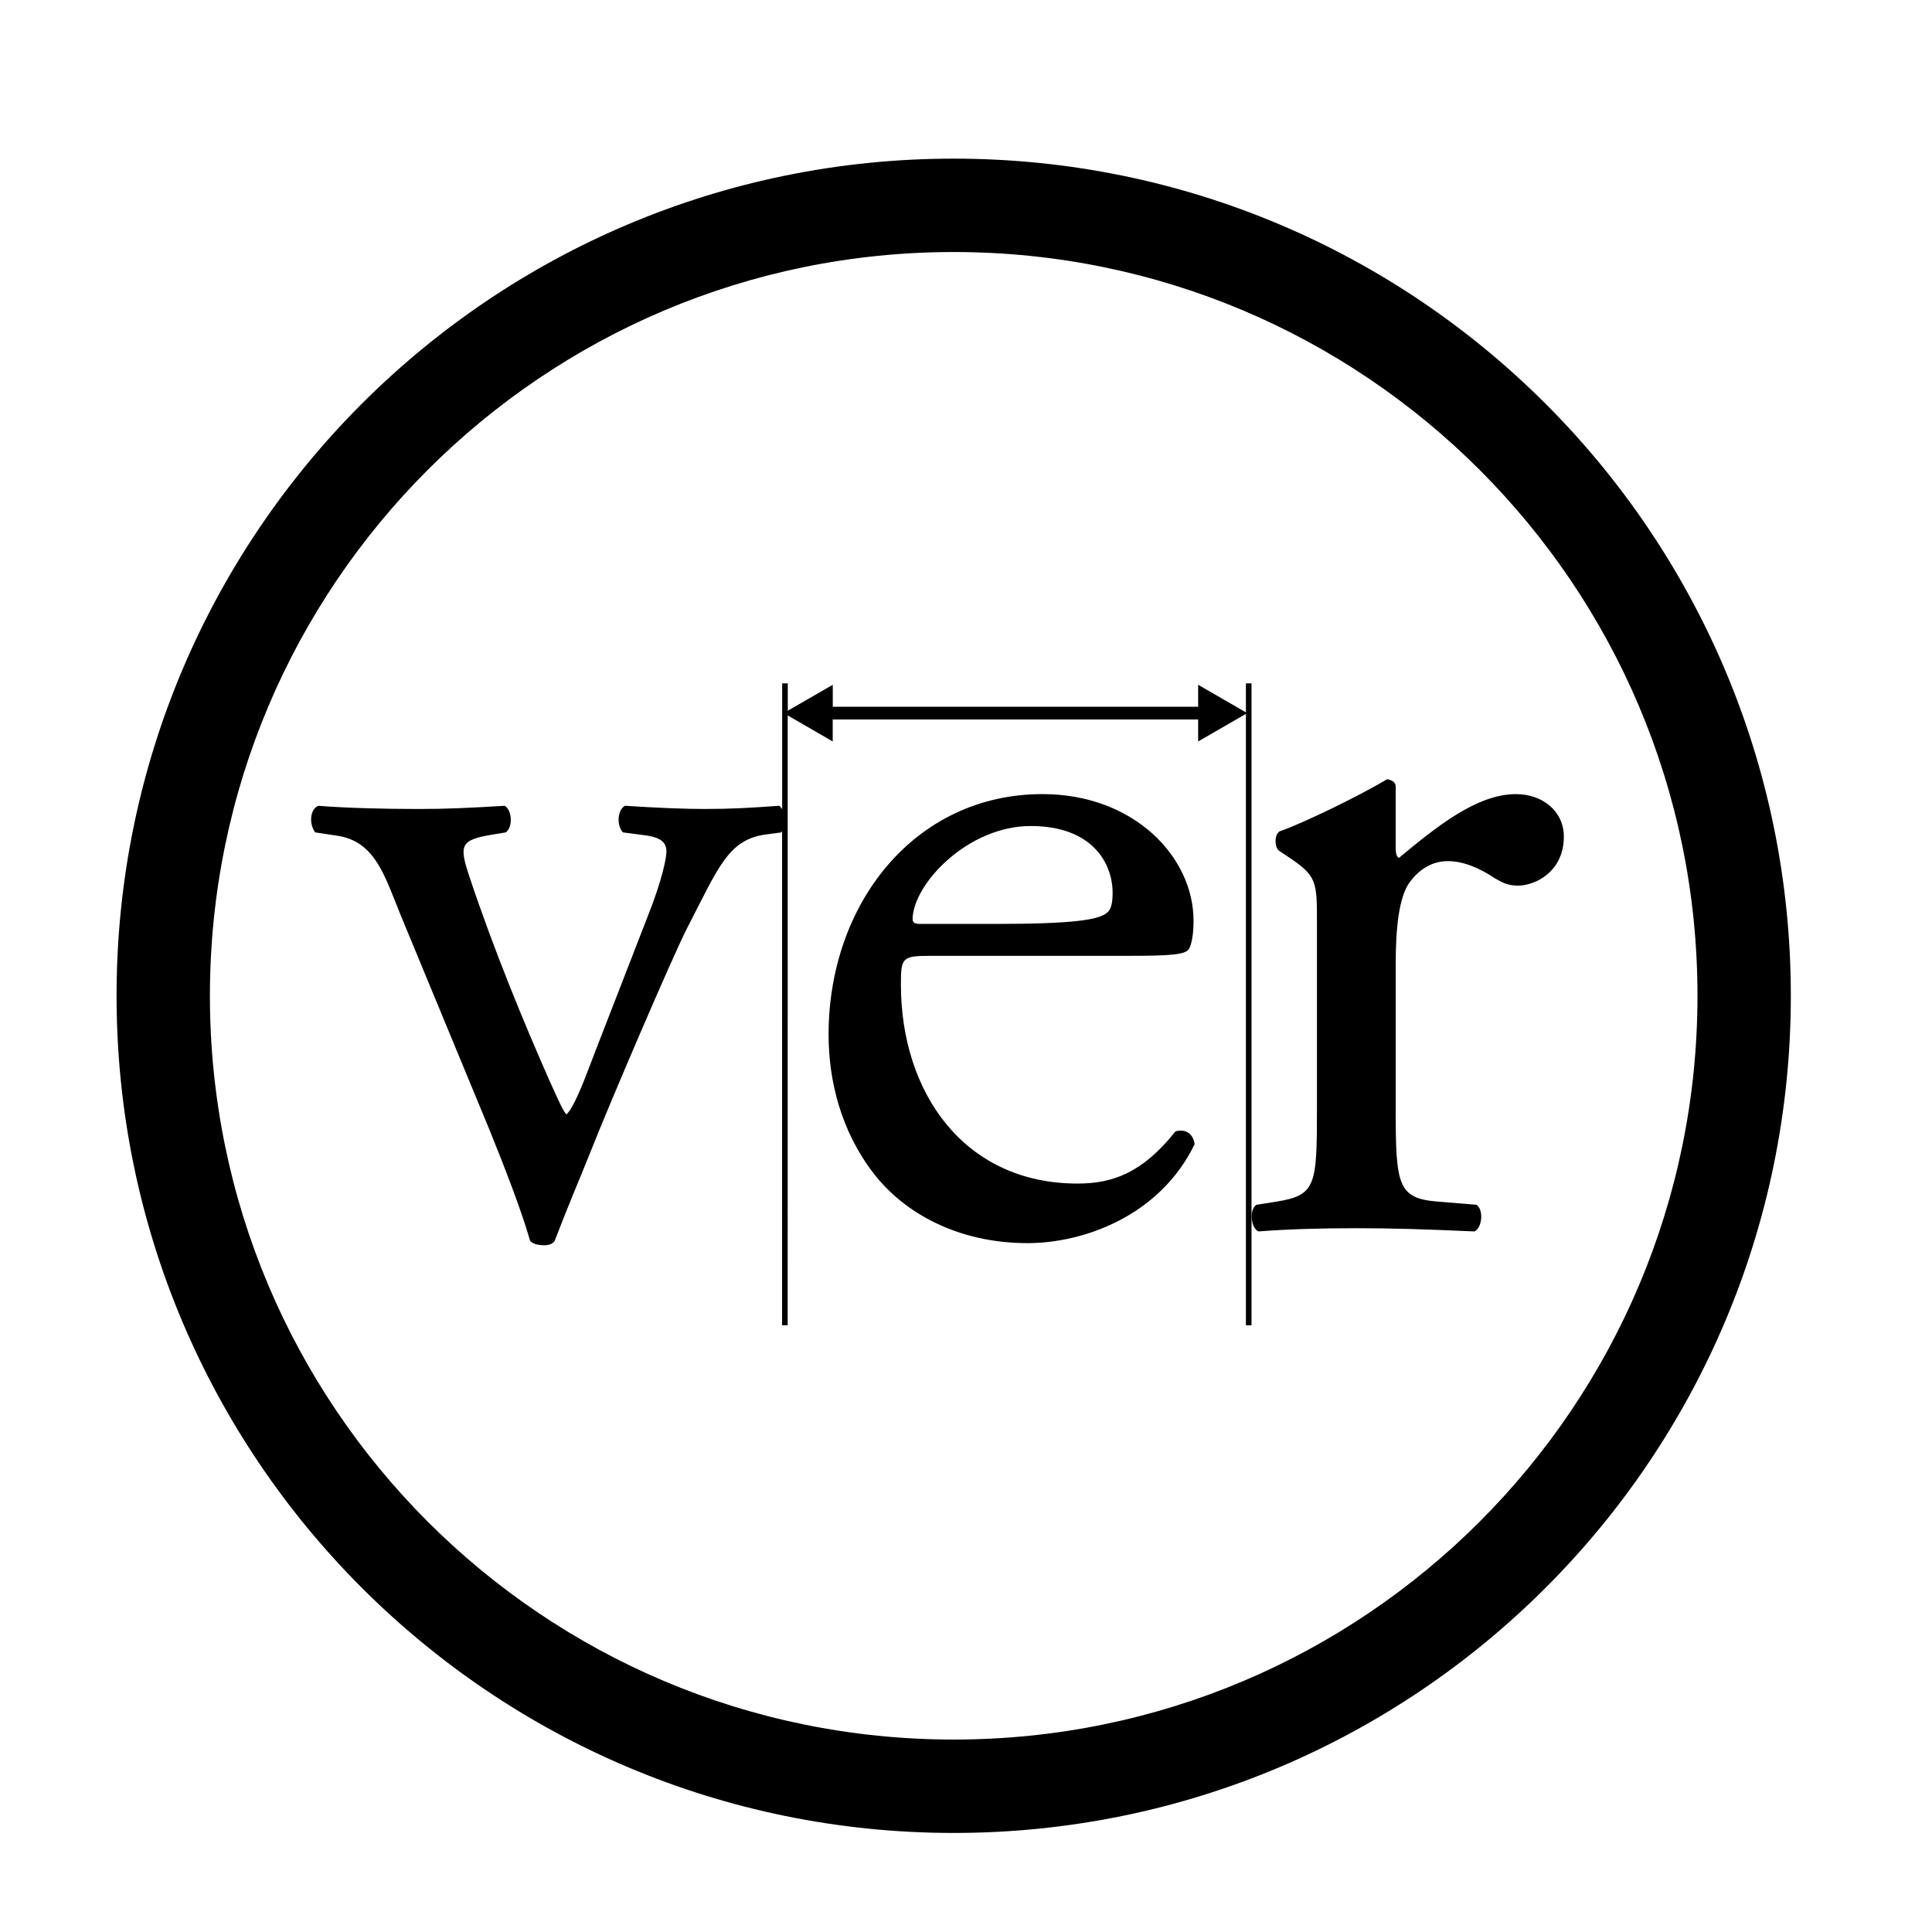 <?xml version="1.0" encoding="UTF-8"?>
<!-- Uploaded to: SVG Find, www.svgrepo.com, Generator: SVG Find Mixer Tools -->
<svg fill="#000000" width="800px" height="800px" version="1.1" viewBox="144 144 512 512" xmlns="http://www.w3.org/2000/svg">
 <g>
  <path d="m396.74 186.04c-122.53 0-221.85 99.324-221.85 221.85s99.324 221.86 221.85 221.86c122.53 0 221.85-99.328 221.85-221.86s-99.324-221.85-221.85-221.85zm0 418.96c-108.86 0-197.11-88.246-197.11-197.11 0-108.86 88.25-197.1 197.11-197.1 108.86 0 197.11 88.246 197.11 197.1 0 108.86-88.25 197.11-197.11 197.11z"/>
  <path d="m455.5 443.84c-8.738 10.992-16.637 13.816-25.938 13.816-30.176 0-46.812-24.25-46.812-52.73 0-7.047 0.281-7.617 7.617-7.617h52.172c11.836 0 15.789-0.281 16.637-1.973 0.562-1.129 1.125-3.391 1.125-7.336 0-16.918-15.793-33.555-40.039-33.555-33.836 0-56.68 29.047-56.68 63.73 0 12.41 3.383 25.664 11.844 36.656 8.176 10.719 22.566 18.613 40.887 18.613 14.664 0 34.965-7.047 44.277-26.227-0.293-2.535-2.266-4.227-5.09-3.379zm-38.352-80.938c16.355 0 21.711 9.875 21.711 17.77 0 3.664-0.844 4.793-1.688 5.363-2.258 1.688-8.457 2.816-29.332 2.816h-20.02c-1.977 0-1.977-0.844-1.977-1.41 0.285-9.309 14.668-24.539 31.305-24.539z"/>
  <path d="m545.74 354.45c-10.438 0-21.156 8.734-31.023 16.91-0.559-0.281-0.844-1.125-0.844-2.539v-16.355c0-1.129-0.844-1.691-2.254-1.973-7.047 4.227-21.996 11.562-28.484 13.816-1.414 0.844-1.414 3.945-0.285 5.074l2.539 1.691c7.617 5.074 7.617 6.484 7.617 17.484v49.352c0 20.301-0.277 22.84-10.711 24.531l-5.356 0.844c-1.977 1.41-1.41 6.199 0.562 7.055 7.328-0.566 15.793-0.855 25.945-0.855 9.871 0 18.047 0.285 31.301 0.855 1.977-0.855 2.539-5.644 0.566-7.055l-10.156-0.836c-10.719-0.848-11.281-4.231-11.281-24.531v-38.348c0-9.594 0.844-17.77 3.664-21.719 2.266-3.102 5.644-5.644 10.156-5.644 3.945 0 8.176 1.691 12.41 4.519 1.973 1.129 3.383 1.973 6.199 1.973 4.512 0 12.129-3.664 12.129-12.973-0.004-6.769-5.644-11.277-12.695-11.277z"/>
  <path d="m474.18 332.78-12.66-7.309v5.832h-96.828v-5.832l-11.926 6.883v-7.262h-1.484v33.352c-0.234-0.336-0.445-0.711-0.781-0.902-7.898 0.562-12.691 0.844-19.742 0.844-5.356 0-12.406-0.281-21.145-0.844-1.977 1.129-2.258 5.074-0.566 7.047l6.484 0.848c3.383 0.559 5.082 1.688 5.082 4.227 0 1.691-1.129 7.617-5.082 17.484-2.82 7.336-12.406 31.871-16.074 41.457-2.254 5.918-4.231 9.871-5.356 10.719-0.848-0.844-1.973-3.391-4.519-9.027-6.484-14.664-14.664-34.398-21.145-53.855-2.82-8.465-2.539-9.875 6.203-11.285l3.379-0.562c1.977-1.41 1.695-5.918-0.281-7.047-9.594 0.562-15.227 0.844-22.848 0.844-9.582 0-19.453-0.281-26.512-0.844-2.25 0.844-2.535 4.793-0.844 7.047l5.637 0.848c10.156 1.41 12.691 10.438 16.922 20.867l23.684 57.25c4.227 10.43 8.465 21.43 10.719 29.32 0.848 0.844 2.258 1.129 3.664 1.129 1.129 0 2.258-0.285 2.82-1.129 3.664-9.59 6.484-16.074 9.309-23.121 4.512-11.562 21.988-52.449 25.938-60.066 8.176-15.793 10.719-23.121 20.586-24.531l4.227-0.562c0.102-0.105 0.129-0.281 0.219-0.398v131.01h1.484l0.008-161.61 11.926 6.891v-5.824h96.844v5.828l12.66-7.312v162.03h1.484v-170.12h-1.484z"/>
 </g>
</svg>